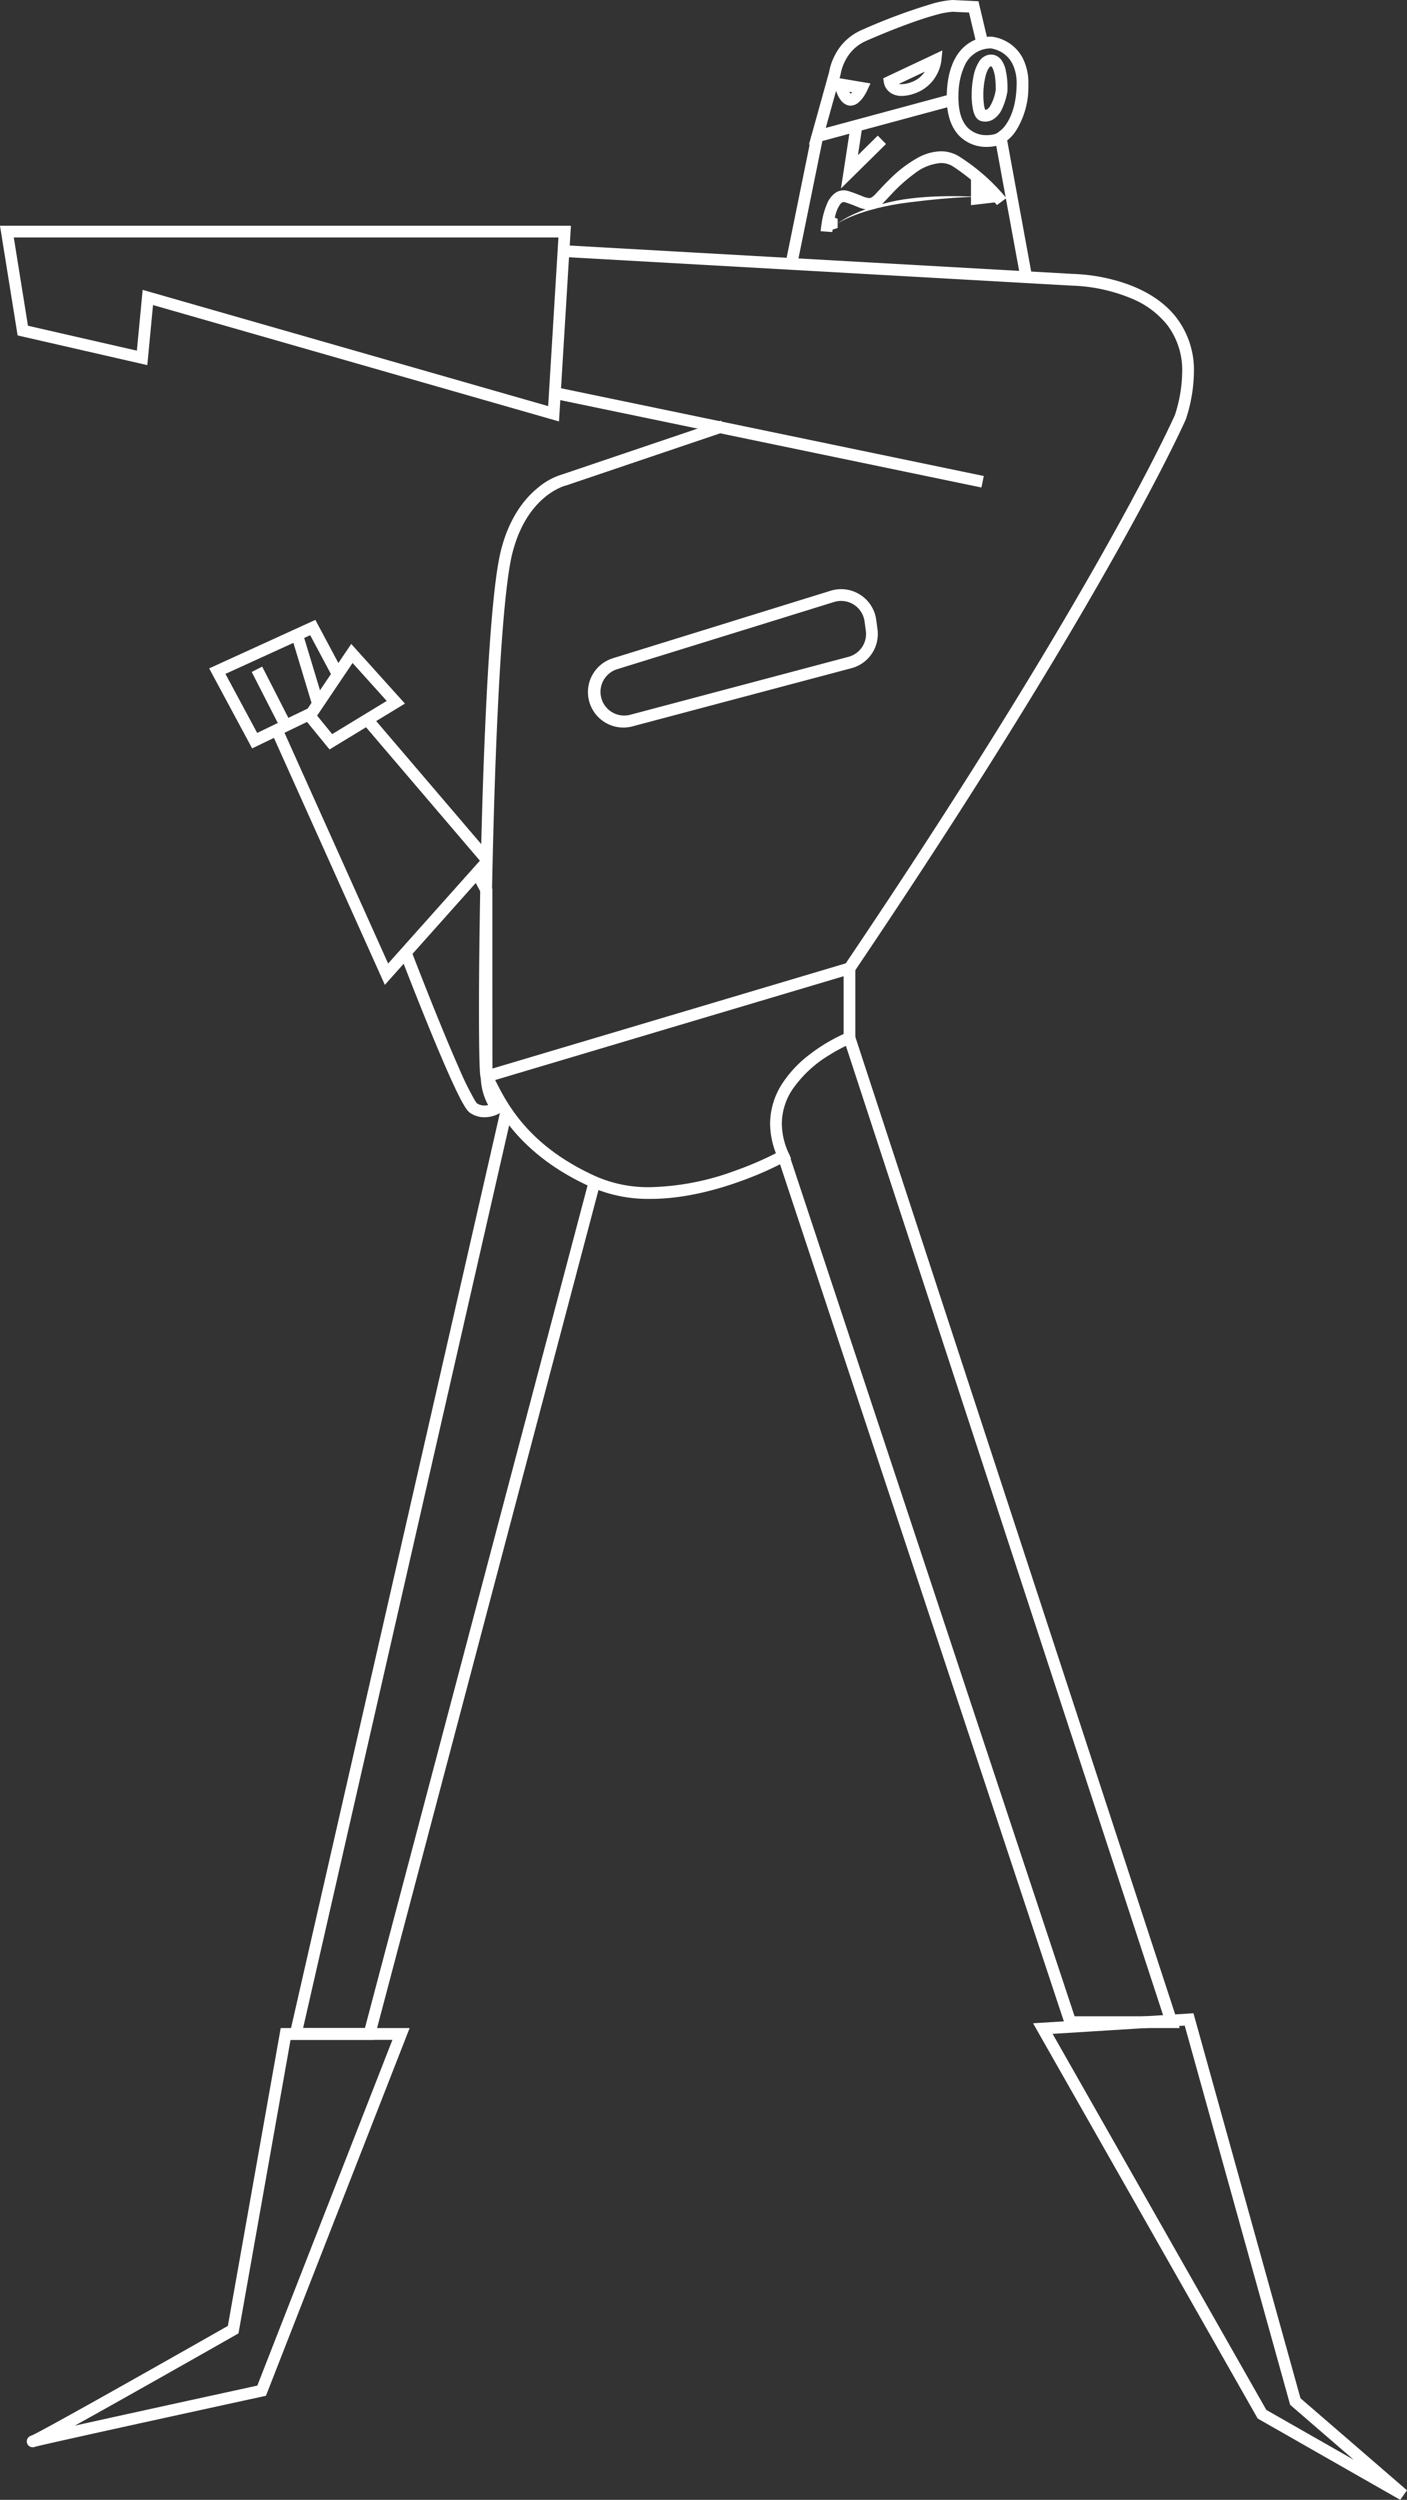 <svg xmlns="http://www.w3.org/2000/svg" xmlns:xlink="http://www.w3.org/1999/xlink" width="302.684" height="537.777" viewBox="0 0 302.684 537.777">
  <rect x="0" y="0" width="302.684" height="537.777" fill="#333333" stroke="none"/>
  <defs>
    <clipPath id="clip-path">
      <rect id="Rectangle_22" data-name="Rectangle 22" width="302.684" height="537.777" fill="none"/>
    </clipPath>
  </defs>
  <g id="worin-liegt-das-img" transform="translate(0 -124)">
    <g id="Group_36" data-name="Group 36" transform="translate(0 124)" clip-path="url(#clip-path)">
      <path id="Path_984" data-name="Path 984" d="M51.1,129.435c0,.005,3.049,7.971,6.4,16.147,1.678,4.089,3.43,8.229,4.923,11.468.746,1.621,1.429,3.014,2.015,4.082.295.536.564.989.824,1.365a3.57,3.57,0,0,0,.9.974,5.473,5.473,0,0,0,3.073.923,6.834,6.834,0,0,0,3.316-.895l1.206-.733-.863-1.119-.243.187.246-.184,0,0-.243.187.246-.184a11.072,11.072,0,0,1-1.944-6.052c-.013-1.981-.02-11.982-.024-21.478,0-4.748,0-9.372,0-12.809v-6l-2.364-4.391-2.226,1.2,2.214,4.111,1.112-.6H68.4s0,35.989.027,39.99a13.451,13.451,0,0,0,2.468,7.575l1-.772-.657-1.08.211.349-.2-.352-.007,0,.211.349-.2-.352a4.458,4.458,0,0,1-2.01.531,2.928,2.928,0,0,1-1.671-.5l-.182.273.226-.239-.044-.034-.182.273.226-.239a3.768,3.768,0,0,1-.4-.546,65.695,65.695,0,0,1-3.545-7.211c-2.182-4.933-4.736-11.217-6.741-16.263-1-2.522-1.868-4.736-2.482-6.318s-.979-2.531-.979-2.532Z" transform="translate(34.993 75.955)" fill="#fff"/>
      <path id="Path_985" data-name="Path 985" d="M123.983,21.938v7.177l6.586-.772a86.152,86.152,0,0,0-6.586-6.406" transform="translate(84.902 15.023)" fill="#fff"/>
      <path id="Path_986" data-name="Path 986" d="M106.216,27.506l1.715.745v1.956l-2.4.78Z" transform="translate(72.269 18.836)" fill="#fff"/>
      <path id="Path_987" data-name="Path 987" d="M106.957,30.933s4.515-3.2,15.412-4.559,14.984-1.152,14.984-1.152-11.32-.839-19.39,1.152-11.007,4.559-11.007,4.559" transform="translate(73.243 17.151)" fill="#fff"/>
      <path id="Path_988" data-name="Path 988" d="M130.51,14.7l1.262.054c0-.013.01-.241.01-.607a17.449,17.449,0,0,0-.389-3.838,6.025,6.025,0,0,0-.885-2.109,3.1,3.1,0,0,0-.918-.863,2.6,2.6,0,0,0-1.343-.367,3.006,3.006,0,0,0-.7.086,3.235,3.235,0,0,0-1.873,1.405,9.255,9.255,0,0,0-1.243,3.353,20.585,20.585,0,0,0-.357,3.865,14.848,14.848,0,0,0,.313,3.248,5.044,5.044,0,0,0,.467,1.292,2.5,2.5,0,0,0,.446.591,1.845,1.845,0,0,0,.809.46,3.6,3.6,0,0,0,.886.115,3.3,3.3,0,0,0,1.715-.484,5.192,5.192,0,0,0,1.884-2.219,14.7,14.7,0,0,0,1.162-3.747l.017-.091,0-.091L130.51,14.7l-1.242-.236a9.92,9.92,0,0,1-1.284,3.68,2.028,2.028,0,0,1-.583.595.776.776,0,0,1-.411.12l-.256-.035-.174.671.487-.5a.714.714,0,0,0-.313-.167l-.174.671.487-.5-.2.2.224-.17-.029-.03-.2.2.224-.17-.039-.069a4.57,4.57,0,0,1-.308-1.218,14.54,14.54,0,0,1-.133-2.054,16.5,16.5,0,0,1,.549-4.374,5.221,5.221,0,0,1,.613-1.422c.214-.313.361-.371.379-.371l.11-.015.049.012a1.174,1.174,0,0,1,.349.5,7.511,7.511,0,0,1,.5,2.094,18.187,18.187,0,0,1,.111,2.042c0,.16,0,.288,0,.376l0,.123,1.262.054-1.242-.236Z" transform="translate(84.961 4.774)" fill="#fff"/>
      <path id="Path_989" data-name="Path 989" d="M80.905,91.247l.374,1.206,46.68-14.466a5.092,5.092,0,0,1,6.562,4.185l.271,2a5.091,5.091,0,0,1-3.744,5.614L84.1,102.252a5.1,5.1,0,0,1-2.817-9.8l-.374-1.206-.374-1.206A7.626,7.626,0,0,0,84.747,104.7L131.7,92.228a7.614,7.614,0,0,0,5.6-8.4l-.271-2a7.619,7.619,0,0,0-9.814-6.259L80.531,90.041Z" transform="translate(51.47 51.517)" fill="#fff"/>
      <path id="Path_990" data-name="Path 990" d="M139.239,56.2l-5.866-32.036-1.641,1.269-.044.024a3.245,3.245,0,0,1-.809.275,6.533,6.533,0,0,1-1.382.143,5.647,5.647,0,0,1-3.966-1.483c-1.146-1.1-2.114-3.039-2.123-6.6,0-.217.005-.44.012-.671a15.207,15.207,0,0,1,1.3-6.171,6.289,6.289,0,0,1,3.535-3.368,6.029,6.029,0,0,1,1.5-.337,4.738,4.738,0,0,1,.477-.027l.155,0h.077l.174-.013-.168-1.252-.1,1.26.024-.283-.029.281.005,0,.024-.283-.029.281A6.407,6.407,0,0,1,133.235,8.4a6.067,6.067,0,0,1,1.835,2.219,9.429,9.429,0,0,1,.861,4.237c0,.148,0,.3-.007.448-.13,4.2-1.227,6.712-2.222,8.178a7.278,7.278,0,0,1-1.316,1.489,3.564,3.564,0,0,1-.384.29l-.083.052-.008.007.327.6-.313-.607-.013.008.327.6-.313-.607,1.159,2.244a8.159,8.159,0,0,0,2.707-2.652,17.546,17.546,0,0,0,2.66-9.526c.005-.175.007-.349.007-.522a11.867,11.867,0,0,0-1.189-5.491,8.628,8.628,0,0,0-4.148-3.951,8.278,8.278,0,0,0-2.546-.726l-.138-.01-.135.017.142,1.065-.04-1.073-.1.008.142,1.065-.04-1.073.008.226,0-.226H130.4l.008.226,0-.226c-.054,0-.3,0-.6.017A8.438,8.438,0,0,0,124.6,6.9c-1.961,1.791-3.538,4.94-3.7,10.132-.008.258-.013.507-.013.755-.007,4.011,1.146,6.753,2.9,8.429A8.168,8.168,0,0,0,129.5,28.4a8.932,8.932,0,0,0,2.167-.259,4.492,4.492,0,0,0,1.612-.711l-.773-1-1.243.227,5.494,29.993Z" transform="translate(82.778 3.202)" fill="#fff"/>
      <path id="Path_991" data-name="Path 991" d="M105.878,17.252l-5.533,27.2,2.477.5,5.533-27.2" transform="translate(68.715 11.814)" fill="#fff"/>
      <path id="Path_992" data-name="Path 992" d="M109.441,16.073,107.384,29.53l9.688-9.559-1.776-1.8-4.261,4.205.9-5.922Z" transform="translate(73.535 11.007)" fill="#fff"/>
      <path id="Path_993" data-name="Path 993" d="M107.307,36.69l.005-.069a20.992,20.992,0,0,1,.721-3.83,6.947,6.947,0,0,1,.915-2.015,1.755,1.755,0,0,1,.453-.448l.323-.1.261.044c1.11.335,1.985.7,2.788,1.018a6.856,6.856,0,0,0,2.458.6,3.5,3.5,0,0,0,1.5-.334,4.98,4.98,0,0,0,1.344-.965c.475-.463,1.141-1.211,2.02-2.128a35,35,0,0,1,4.935-4.391,10.371,10.371,0,0,1,5.636-2.231,4.821,4.821,0,0,1,2.79.866,48.564,48.564,0,0,1,7.054,5.752c.758.756,1.314,1.373,1.676,1.8.18.211.313.374.4.482l.093.118.024.03,2.03-1.5a42.849,42.849,0,0,0-9.858-8.769,7.385,7.385,0,0,0-4.207-1.3,10.714,10.714,0,0,0-4.888,1.339,26.968,26.968,0,0,0-6,4.539c-.829.8-1.555,1.562-2.15,2.2s-1.06,1.142-1.316,1.39a2.548,2.548,0,0,1-.655.489.961.961,0,0,1-.426.1,4.758,4.758,0,0,1-1.542-.431c-.75-.291-1.725-.7-2.974-1.082a3.419,3.419,0,0,0-.992-.152,3.143,3.143,0,0,0-1.752.539,5.394,5.394,0,0,0-1.779,2.278,16.4,16.4,0,0,0-1.137,3.934c-.2,1.164-.266,2.02-.27,2.049Z" transform="translate(71.757 13.229)" fill="#fff"/>
      <path id="Path_994" data-name="Path 994" d="M141.877,9.2,139.76.268,134.2,0l-.052,0a20.07,20.07,0,0,0-4.2.765,124.859,124.859,0,0,0-15.4,5.733,11.641,11.641,0,0,0-5.762,5.56,12.209,12.209,0,0,0-1.174,3.575l1.253.162-1.218-.339-4.355,15.658,31.33-8.459-.659-2.44-27.048,7.3L110.1,16.048l.012-.089-.076-.01.076.01-.076-.01.076.01a10,10,0,0,1,1-2.915,9.081,9.081,0,0,1,4.443-4.23c2.7-1.188,6.463-2.741,10.023-4.006,1.779-.632,3.508-1.193,5.017-1.6a17.933,17.933,0,0,1,3.636-.681l-.045-1.262-.061,1.262,3.609.174,1.678,7.085Z" transform="translate(70.731)" fill="#fff"/>
      <path id="Path_995" data-name="Path 995" d="M70.7,51.921l92.016,19.094.514-2.473-92.016-19.1" transform="translate(48.411 33.86)" fill="#fff"/>
      <path id="Path_996" data-name="Path 996" d="M121.478,30.086l-1.262-.077L117.925,67.63,30.69,42.621,29.447,55.7,6.015,50.341,2.965,31.35H121.478V30.086l-1.262-.077,1.262.077V28.823H0l3.789,23.6,27.9,6.387,1.23-12.921,87.336,25.038,2.566-42.1h-1.343Z" transform="translate(0 19.737)" fill="#fff"/>
      <path id="Path_997" data-name="Path 997" d="M113.258,69.043,79.188,80.578l.4,1.2-.275-1.233a14.585,14.585,0,0,0-5.494,2.953c-2.9,2.349-6.192,6.5-7.944,13.5-.886,3.54-1.592,9.7-2.2,17.5-1.8,23.348-2.519,61.074-2.519,81.488,0,4.321.032,7.865.094,10.341.032,1.24.069,2.21.116,2.9.025.345.049.615.084.847a2.53,2.53,0,0,0,.088.387,1.357,1.357,0,0,0,.168.356,1.271,1.271,0,0,0,.308.327,1.28,1.28,0,0,0,1.136.2L102.554,199.6l26.6-7.922,12.06-3.59.435-.13.253-.374c54.884-81.362,71.263-118.7,71.3-118.783l.029-.062.02-.066a33.668,33.668,0,0,0,1.708-10.048,18.517,18.517,0,0,0-4.17-12.238c-3.767-4.5-9.251-6.673-13.75-7.78a38.885,38.885,0,0,0-8.141-1.124l-.007,1.264.071-1.26L79.409,31.311l-.143,2.522,109.589,6.181h.032l.246.007a36.164,36.164,0,0,1,12.8,2.92,19,19,0,0,1,7.314,5.561,16.1,16.1,0,0,1,3.189,10.127,31.22,31.22,0,0,1-1.592,9.292l1.2.377-1.157-.507s-.059.135-.189.423c-1.963,4.316-19.5,41.783-70.891,117.96l1.048.706-.361-1.211s-77.086,22.95-78.061,23.242l.357,1.2v-1.248l-.359.052.359,1.2v0l.745-1a1.253,1.253,0,0,0-.745-.248V210.1l.745-1-.711.952,1.09-.482a1.151,1.151,0,0,0-.379-.47l-.711.952,1.09-.482-.792.35.837-.221-.045-.13-.792.35.837-.221-.29.076.293-.064,0-.012-.29.076.293-.064s-.027-.16-.044-.377c-.071-.783-.131-2.436-.168-4.717s-.061-5.223-.061-8.65c0-13.571.322-34.86,1.066-54.425.372-9.784.851-19.136,1.446-26.869s1.316-13.873,2.126-17.074c1.639-6.5,4.589-10.112,7.086-12.151a14.365,14.365,0,0,1,3.213-2,9.678,9.678,0,0,1,.95-.366l.238-.071.049-.013.066-.013,34.135-11.556Z" transform="translate(41.886 21.441)" fill="#fff"/>
      <path id="Path_998" data-name="Path 998" d="M49.255,84.273l-1.048-.706L38.621,97.79l5.821,7.128,16.221-9.864L49.112,82.224l-.9,1.343,1.048.706-.938.846,8.427,9.361-11.736,7.137-3.242-3.971L50.3,84.979l-1.048-.706-.938.846Z" transform="translate(26.447 56.306)" fill="#fff"/>
      <path id="Path_999" data-name="Path 999" d="M54.679,93.276l24.894,29.175v.384h1.264L79.893,122l-20.1,22.529L36.921,93.61l-2.3,1.034,24.465,54.471,23.019-25.8v-1.8L56.6,91.635Z" transform="translate(23.705 62.751)" fill="#fff"/>
      <path id="Path_1000" data-name="Path 1000" d="M48.213,98.074l-11.177,5.393-6.827-12.7,18.234-8.325,4.8,9,2.229-1.189L49.556,79.152,26.707,89.583l9.249,17.212,13.355-6.444Z" transform="translate(18.289 54.203)" fill="#fff"/>
      <path id="Path_1001" data-name="Path 1001" d="M32.141,86.267l6.2,12.127,2.251-1.149-6.2-12.127" transform="translate(22.009 58.288)" fill="#fff"/>
      <path id="Path_1002" data-name="Path 1002" d="M37.215,81.557l4.493,14.87,2.419-.731-4.493-14.87" transform="translate(25.484 55.349)" fill="#fff"/>
      <path id="Path_1003" data-name="Path 1003" d="M139.379,123.649v14.944h1.264l-.465-1.174a36.992,36.992,0,0,0-8.218,4.837,25.233,25.233,0,0,0-5.72,6.087,15.959,15.959,0,0,0-2.67,8.719,17.93,17.93,0,0,0,1.722,7.447l1.151-.522-.617-1.1-.148.083a72.588,72.588,0,0,1-9.622,4.2,56.027,56.027,0,0,1-18.248,3.548,28.148,28.148,0,0,1-11.5-2.232c-8.326-3.712-13.381-8.25-16.664-12.344a39.415,39.415,0,0,1-3.765-5.676c-.933-1.69-1.589-3.112-2.2-4.19l-2.2,1.242c.524.925,1.21,2.4,2.183,4.17C66.588,157,72.25,165,85.279,170.788a30.655,30.655,0,0,0,12.528,2.451c7.408,0,14.686-2.047,20.14-4.074a71.8,71.8,0,0,0,9.111-4.075l1.014-.568-.48-1.058a15.381,15.381,0,0,1-1.5-6.4,13.418,13.418,0,0,1,2.269-7.351,25.7,25.7,0,0,1,7.947-7.421,36.208,36.208,0,0,1,3.422-1.9c.435-.211.785-.369,1.023-.472l.27-.116.081-.032.8-.317v-15.8Z" transform="translate(42.101 84.673)" fill="#fff"/>
      <path id="Path_1004" data-name="Path 1004" d="M101.461,156.922,53.291,339.227h-13.3L84.94,142.3l-2.465-.563L36.819,341.754H55.237L103.9,157.567Z" transform="translate(25.213 97.063)" fill="#fff"/>
      <path id="Path_1005" data-name="Path 1005" d="M59.1,260.223v1.264h22.98L52.768,336.5l1.178.46-.27-1.235s-12.314,2.681-24.633,5.383c-6.16,1.351-12.316,2.709-16.937,3.74-2.31.516-4.239.95-5.59,1.262-.676.157-1.208.283-1.582.374-.187.046-.33.083-.445.115l-.174.051-.15.059-.2.118-.244.221a1.257,1.257,0,0,0-.3.817,1.277,1.277,0,0,0,.207.7,1.261,1.261,0,0,0,.573.472,1.223,1.223,0,0,0,.355.089l.14.007a1.278,1.278,0,0,0,.329-.04,2.918,2.918,0,0,0,.477-.177c.551-.251,1.567-.783,3.012-1.563,10.053-5.423,39.923-22.421,39.931-22.425l.516-.293,11.387-64.192-1.243-.221v0L57.863,260,46.575,323.609l1.245.221-.625-1.1-6.613,3.755c-5.962,3.38-14.922,8.449-22.473,12.673-3.774,2.111-7.2,4.012-9.711,5.381-1.259.684-2.288,1.237-3.014,1.612-.364.187-.649.33-.837.419l-.189.083-.007,0,.222.618-.165-.635-.057.017.222.618-.165-.635.288,1.1v-1.134a1.1,1.1,0,0,0-.288.037l.288,1.1v.091l.258-1.2a1.28,1.28,0,0,0-.258-.029v1.225l.258-1.2-.266,1.23.684-1.056a1.221,1.221,0,0,0-.418-.174l-.266,1.23.684-1.056-.686,1.06,1.051-.7a1.27,1.27,0,0,0-.366-.364l-.686,1.06,1.051-.7-1.051.7h1.26a1.25,1.25,0,0,0-.209-.7l-1.051.7h0l.962.814a1.235,1.235,0,0,0,.3-.814H4.686l.962.814-.952-.805.591,1.1a1.143,1.143,0,0,0,.361-.295l-.952-.805.591,1.1L4.762,348l.371,1.045.155-.069L4.762,348l.371,1.045-.118-.335.1.34.013-.005-.118-.335.1.34c.049-.017.366-.1.809-.2,3.39-.81,15.48-3.477,26.7-5.935,5.609-1.228,11.008-2.408,15-3.279l6.586-1.435.664-.145,30.911-79.1H58.045L57.863,260Z" transform="translate(2.343 177.332)" fill="#fff"/>
      <path id="Path_1006" data-name="Path 1006" d="M113.526,133.072l68.751,210.093H163.156l-61.431-185.49-2.4.794,62,187.224h24.433L115.928,132.287Z" transform="translate(68.017 90.588)" fill="#fff"/>
      <path id="Path_1007" data-name="Path 1007" d="M134.014,260.359l.079,1.262,30.439-1.9L187.213,341.3l13.675,11.819-18.8-10.722-46.98-82.666-1.1.625.079,1.262-.079-1.262-1.1.625,47.322,83.267,30.66,17.49,1.452-2.054-22.906-19.8-23.026-82.824-34.5,2.156,1,1.761Z" transform="translate(90.334 176.036)" fill="#fff"/>
      <path id="Path_1008" data-name="Path 1008" d="M124.026,8.532l-.539-1.142-10.71,5.049.143.933a3.315,3.315,0,0,0,.687,1.493,3.475,3.475,0,0,0,1.221.967,4.405,4.405,0,0,0,1.926.4,8.483,8.483,0,0,0,2.756-.529,8.475,8.475,0,0,0,4.856-4.188,8.613,8.613,0,0,0,.917-2.861l.222-2.221-2.018.952.539,1.142-1.257-.126.435.044-.435-.051v.007l.435.044-.435-.051a6.373,6.373,0,0,1-.7,2.064,5.919,5.919,0,0,1-3.383,2.857,6.031,6.031,0,0,1-1.929.389,1.9,1.9,0,0,1-.832-.157.928.928,0,0,1-.433-.406l-.071-.167-.007-.027-.549.121.556-.086-.007-.035-.549.121.556-.086-1.25.192.539,1.142,9.858-4.648-.539-1.142-1.257-.126Z" transform="translate(77.228 4.409)" fill="#fff"/>
      <path id="Path_1009" data-name="Path 1009" d="M112.606,12.179l.209-1.247-6.49-1.087.394,1.821a10.948,10.948,0,0,0,.556,1.735,6.429,6.429,0,0,0,.778,1.392,2.961,2.961,0,0,0,1.553,1.122,2.249,2.249,0,0,0,.564.074,2.711,2.711,0,0,0,1.718-.691,6.772,6.772,0,0,0,1.356-1.656,10.116,10.116,0,0,0,.507-.933l.694-1.5-1.633-.275-.209,1.247-1.147-.531-.007.013a7.685,7.685,0,0,1-.692,1.157,3.088,3.088,0,0,1-.514.559l-.136.089-.005,0,.067.2v-.212l-.067.008.067.2v.135l.089-.335-.089-.012v.347l.089-.335-.022.081.04-.076-.019-.005-.022.081.04-.076a1.081,1.081,0,0,1-.3-.34,5.691,5.691,0,0,1-.583-1.287c-.069-.212-.123-.4-.157-.531l-.039-.15-.008-.039-1.235.266-.209,1.247,4.652.78.209-1.247-1.147-.531Z" transform="translate(72.81 6.742)" fill="#fff"/>
    </g>
  </g>
</svg>
